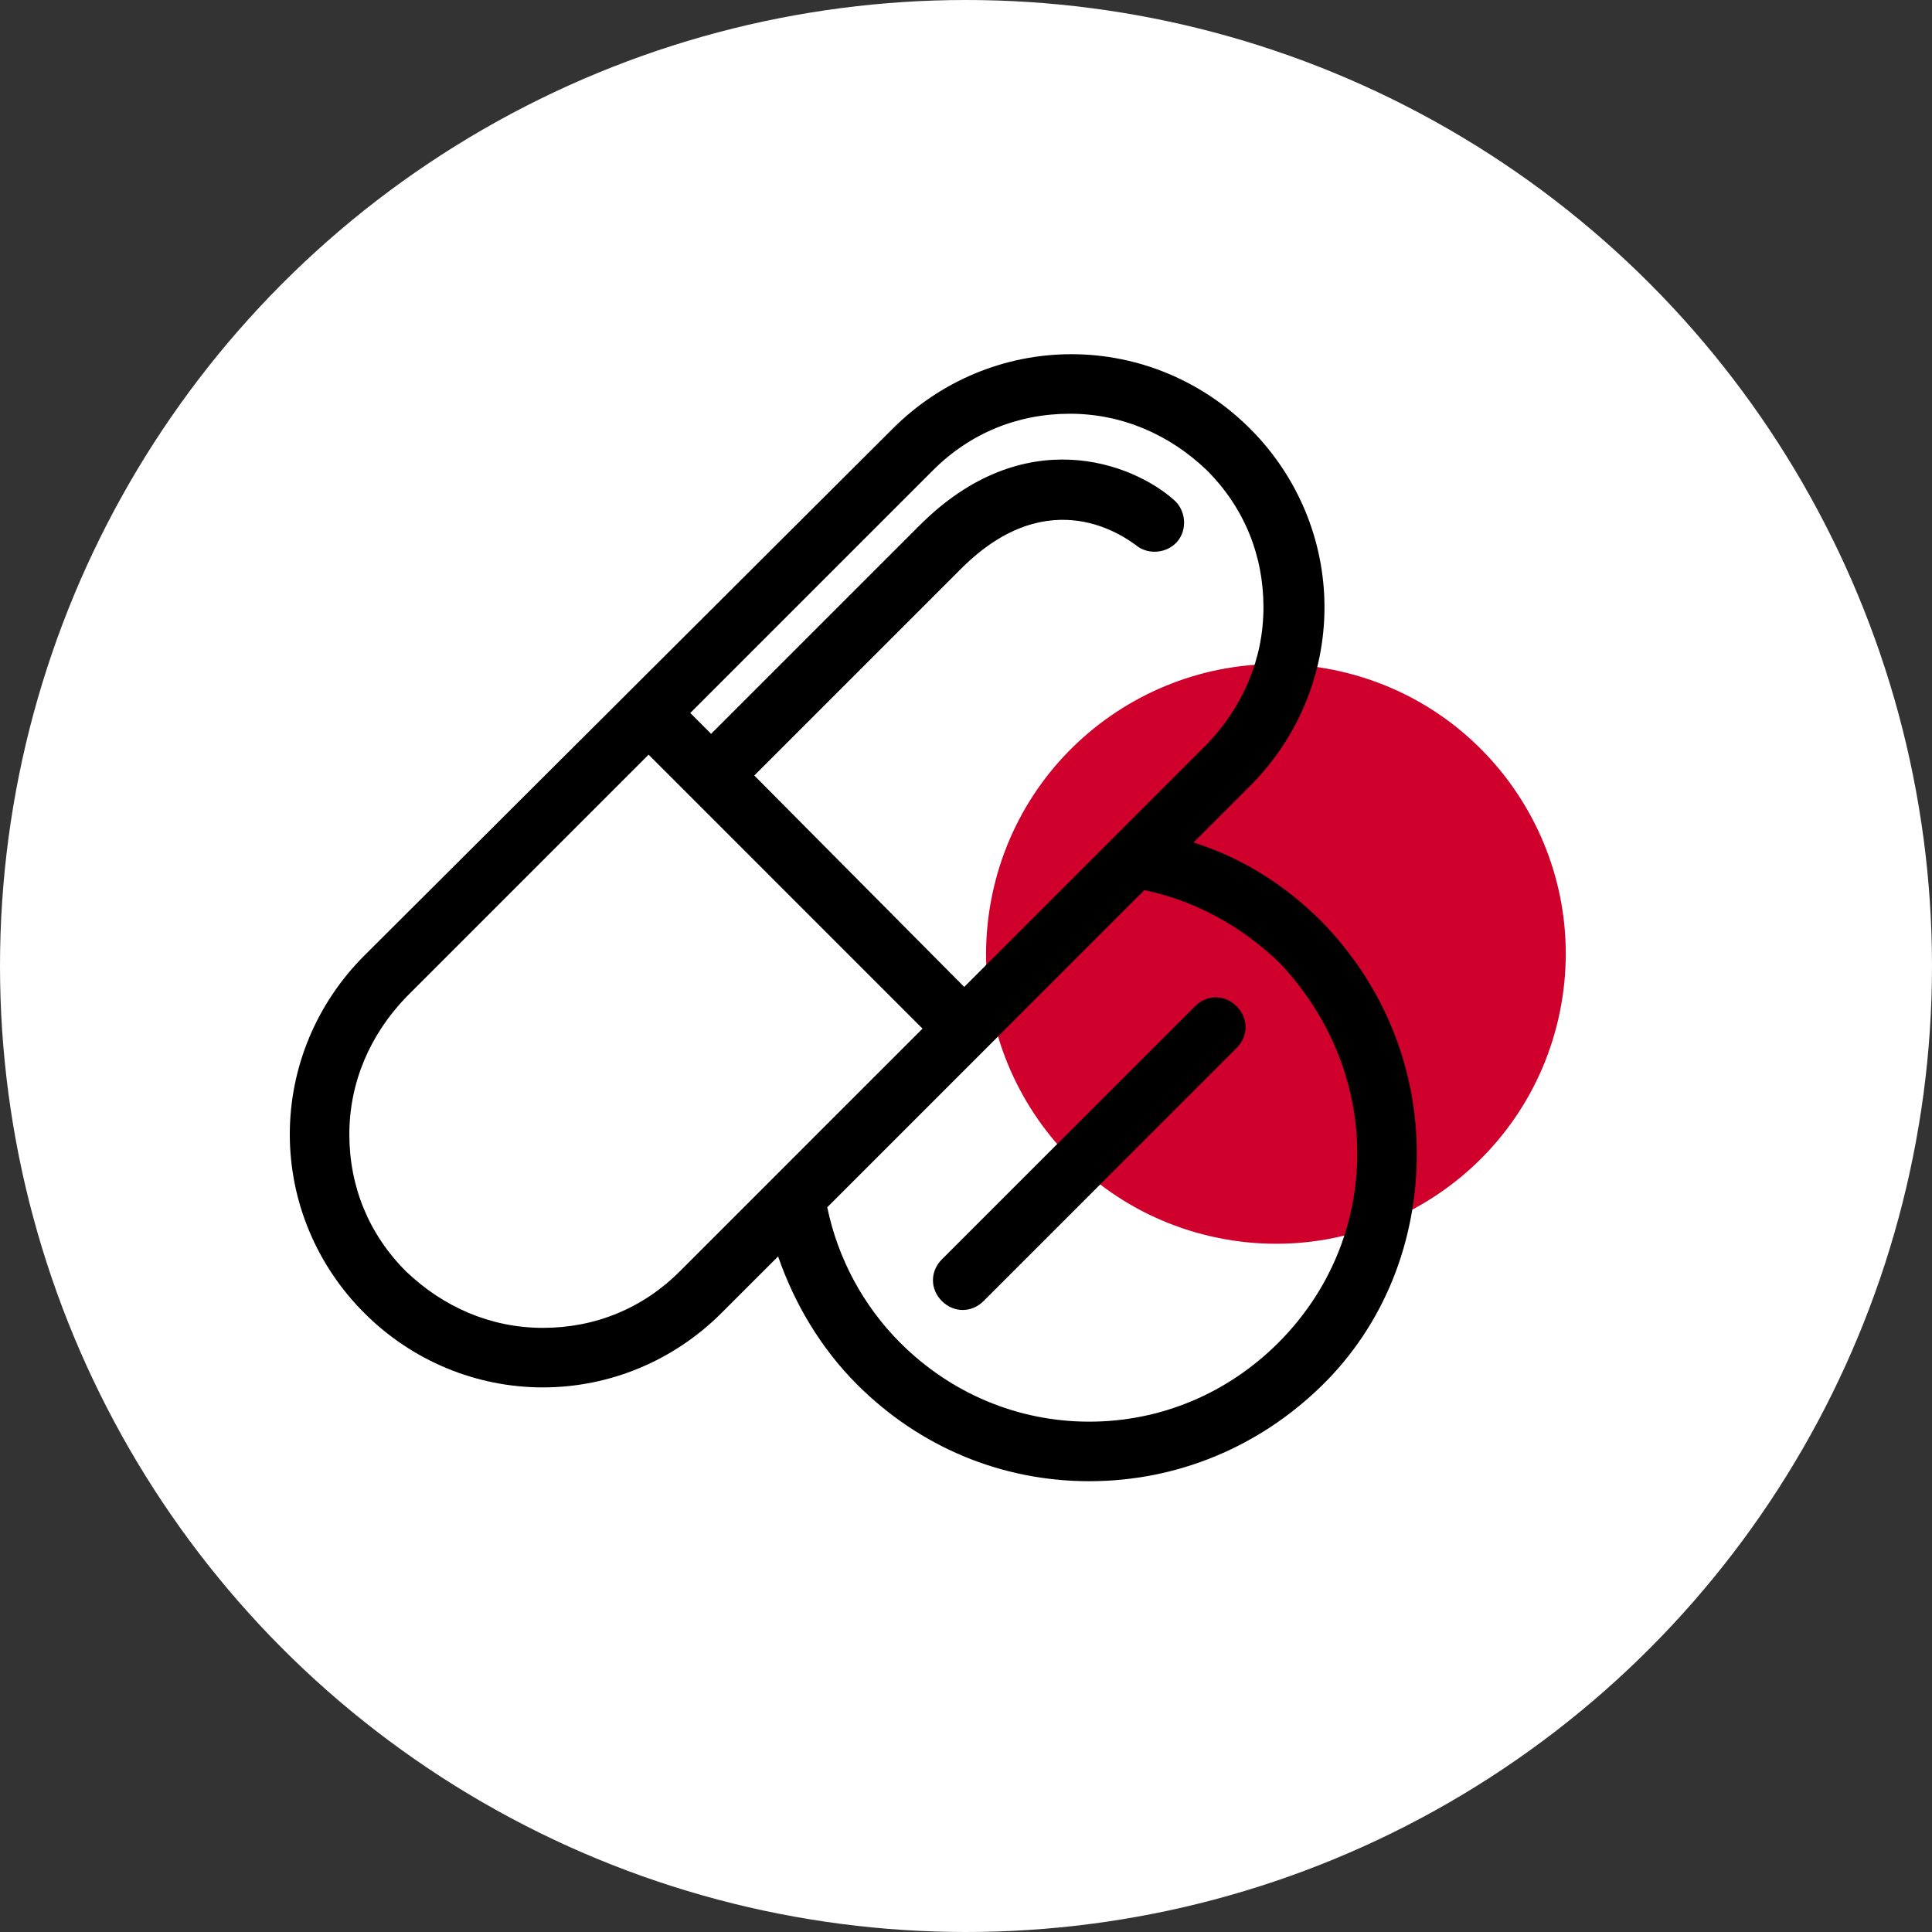 <?xml version="1.0" encoding="UTF-8"?> <svg xmlns="http://www.w3.org/2000/svg" width="60" height="60" viewBox="0 0 60 60" fill="none"><rect x="0" y="0" width="60" height="60" fill="#333333" stroke="none"/> <circle cx="30" cy="30" r="30" fill="white"></circle> <path d="M37.816 38.441C42.686 39.44 47.443 36.302 48.441 31.433C49.44 26.564 46.302 21.807 41.433 20.808C36.564 19.81 31.807 22.947 30.808 27.817C29.81 32.686 32.947 37.443 37.816 38.441Z" fill="#D0002C"></path> <path d="M37.111 31.251L29.251 39.111C28.881 39.481 28.881 40.036 29.251 40.406C29.436 40.59 29.667 40.683 29.898 40.683C30.129 40.683 30.36 40.59 30.545 40.406L38.405 32.546C38.775 32.176 38.775 31.621 38.405 31.251C38.035 30.881 37.481 30.881 37.111 31.251Z" fill="black"></path> <path d="M41.041 28.616C39.885 27.46 38.544 26.628 37.065 26.165L38.822 24.408C40.301 22.929 41.133 20.941 41.133 18.86C41.133 16.779 40.301 14.791 38.822 13.312C37.342 11.832 35.354 11 33.273 11C31.193 11 29.205 11.832 27.725 13.312L11.312 29.679C9.832 31.159 9 33.147 9 35.227C9 37.308 9.832 39.296 11.312 40.775C12.791 42.255 14.779 43.087 16.86 43.087C18.941 43.087 20.929 42.255 22.408 40.775L24.165 39.019C24.674 40.498 25.506 41.885 26.616 42.995C28.558 44.937 31.1 46 33.828 46C36.556 46 39.099 44.937 41.041 43.041C42.983 41.145 44 38.556 44 35.828C44 33.1 42.937 30.558 41.041 28.616ZM28.974 14.606C30.13 13.45 31.609 12.849 33.227 12.849C34.845 12.849 36.325 13.497 37.481 14.606C38.637 15.762 39.238 17.242 39.238 18.86C39.238 20.478 38.59 21.958 37.481 23.114L34.892 25.703L33.042 27.552L29.945 30.65L23.425 24.084L29.852 17.658C32.626 14.884 34.984 16.733 35.262 16.918C35.631 17.242 36.233 17.195 36.556 16.826C36.88 16.456 36.834 15.855 36.464 15.531C35.169 14.375 31.794 13.081 28.558 16.317L22.084 22.79L21.437 22.143L28.974 14.606ZM23.703 36.892L21.114 39.481C19.958 40.637 18.478 41.238 16.86 41.238C15.242 41.238 13.762 40.59 12.606 39.481C11.45 38.325 10.849 36.845 10.849 35.227C10.849 33.609 11.497 32.13 12.606 30.974L20.143 23.437L28.65 31.945L25.552 35.042L23.703 36.892ZM39.7 41.7C38.128 43.272 36.048 44.151 33.828 44.151C31.609 44.151 29.528 43.272 27.956 41.7C26.8 40.544 26.015 39.065 25.691 37.493L35.539 27.645C37.111 27.968 38.544 28.754 39.746 29.91C41.272 31.528 42.151 33.609 42.151 35.828C42.151 38.048 41.272 40.128 39.7 41.7Z" fill="black"></path> </svg> 